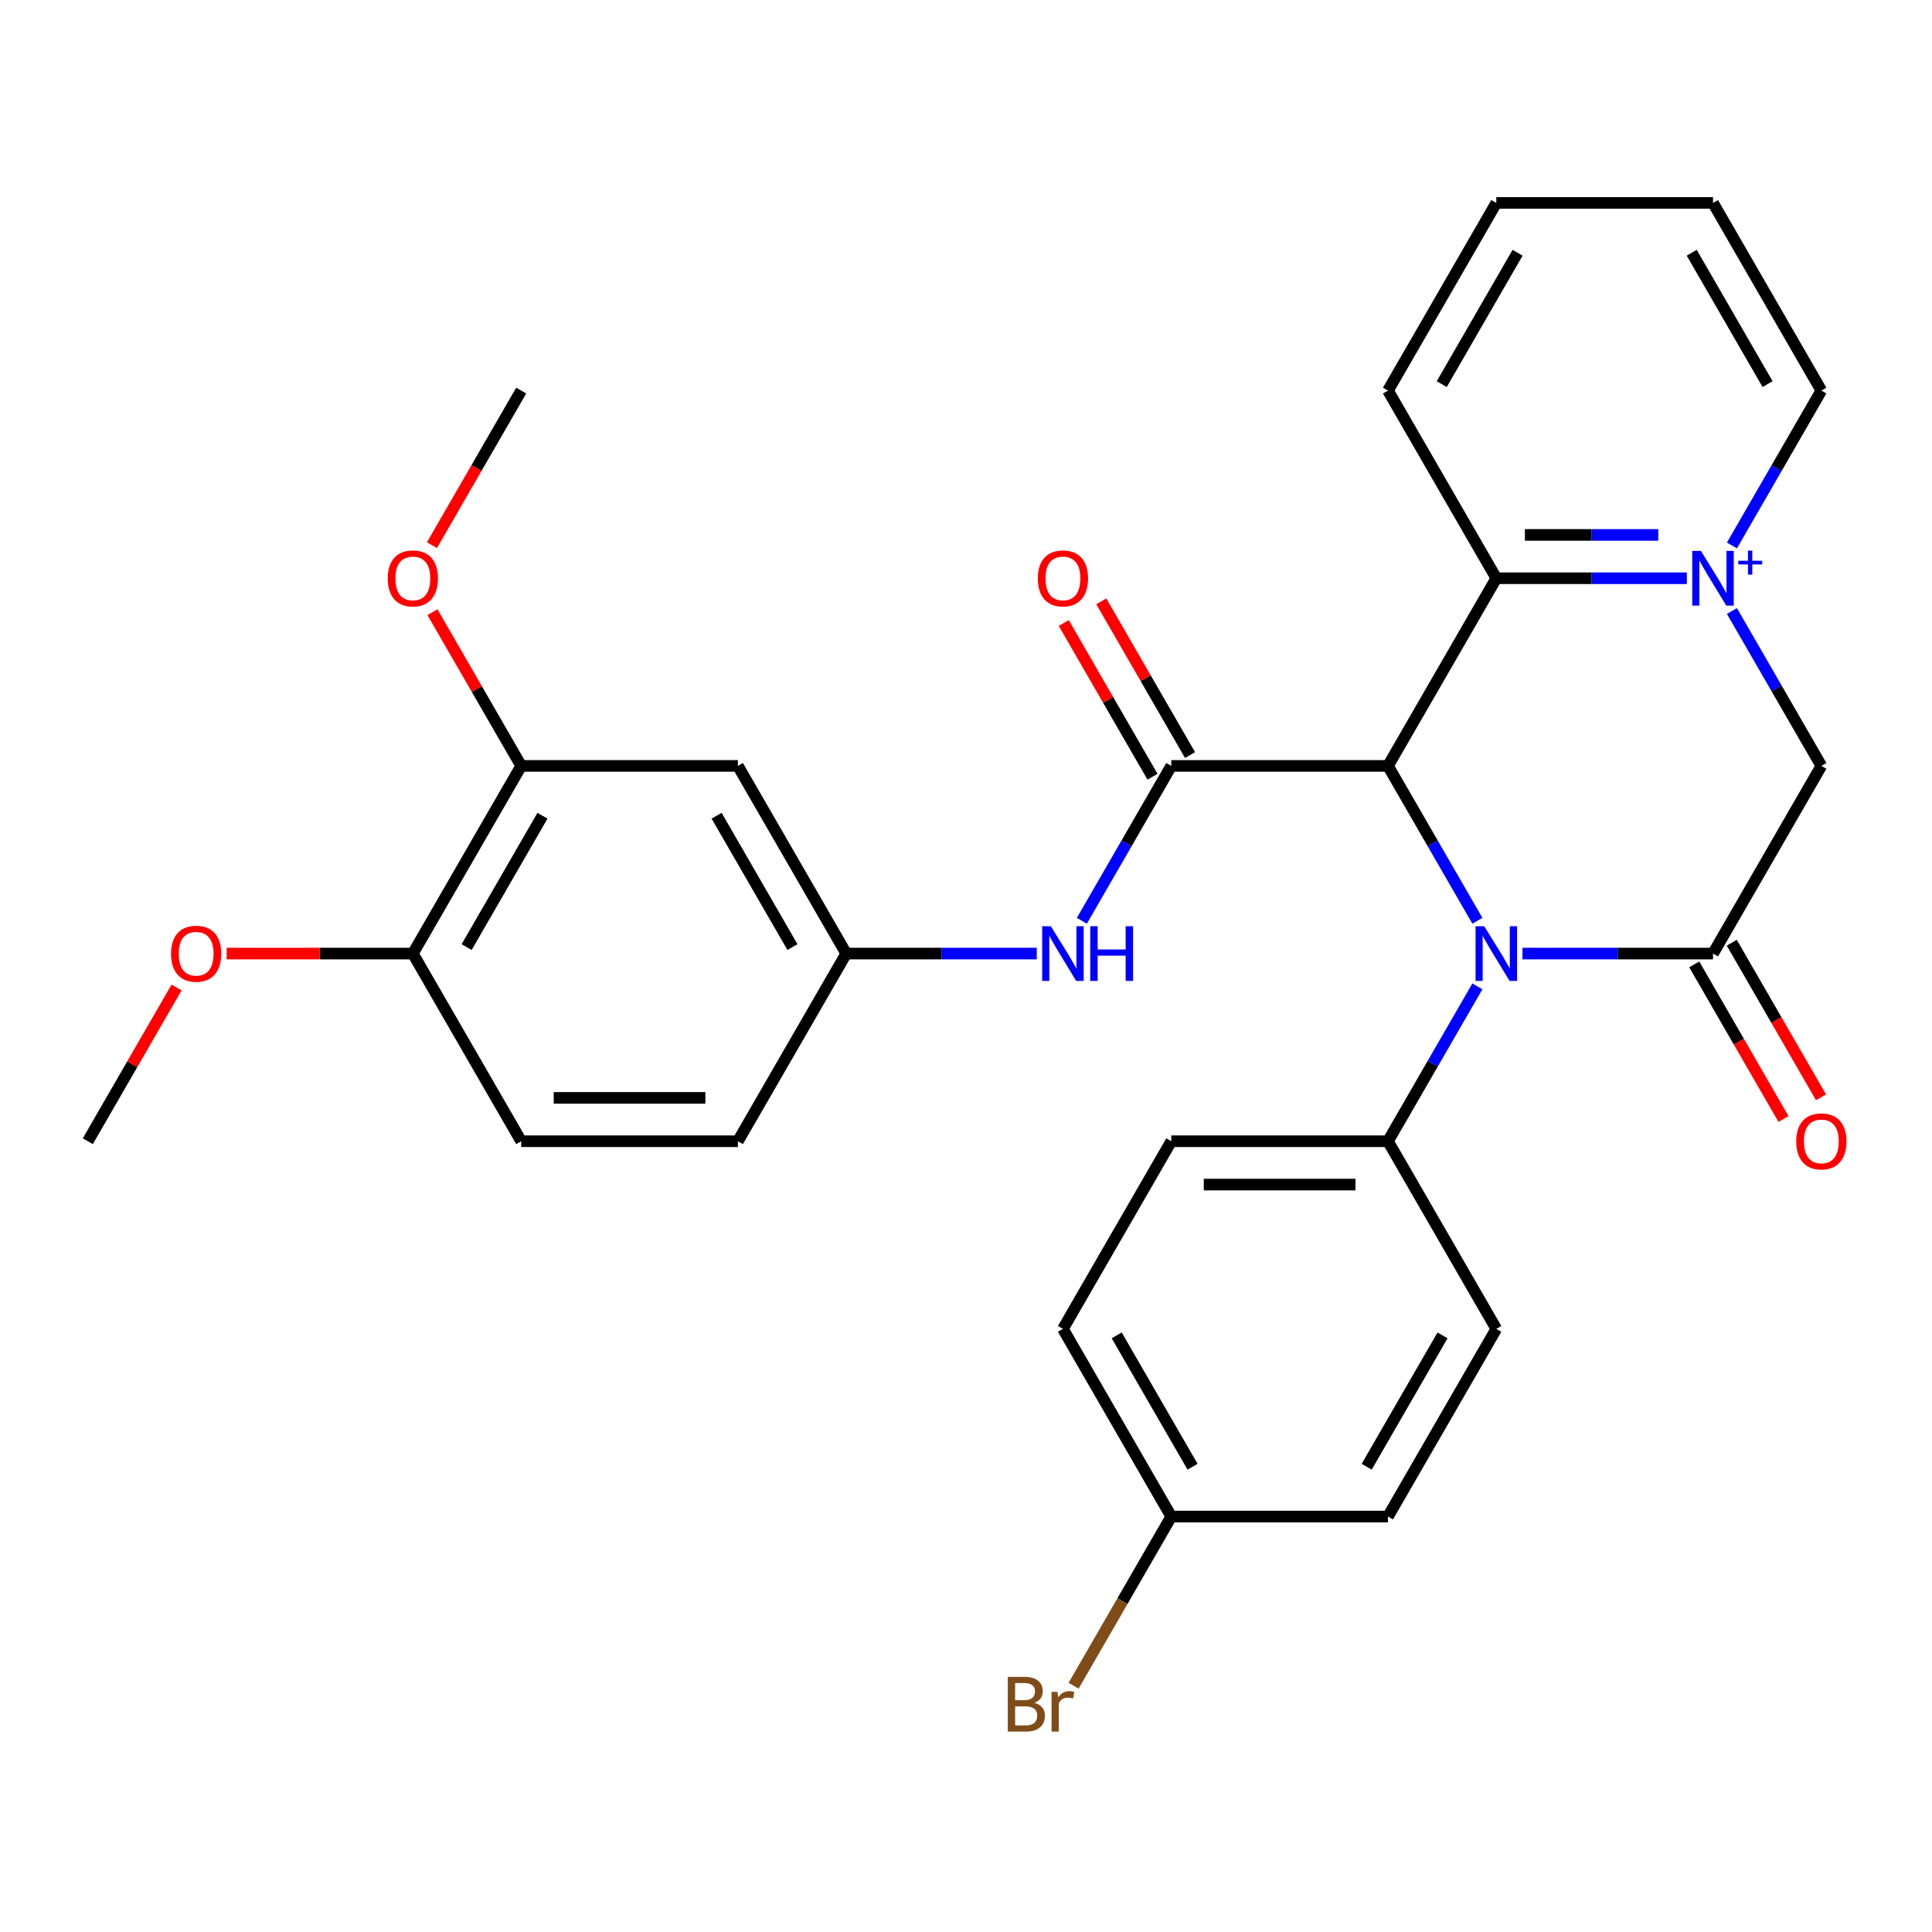 <?xml version='1.0' encoding='iso-8859-1'?>
<svg version='1.1' baseProfile='full'
              xmlns='http://www.w3.org/2000/svg'
                      xmlns:rdkit='http://www.rdkit.org/xml'
                      xmlns:xlink='http://www.w3.org/1999/xlink'
                  xml:space='preserve'
width='1000px' height='1000px' viewBox='0 0 1000 1000'>
<!-- END OF HEADER -->
<rect style='opacity:1.0;fill:#FFFFFF;stroke:none' width='1000' height='1000' x='0' y='0'> </rect>
<path class='bond-0' d='M 718.411,396.432 L 741.553,436.516' style='fill:none;fill-rule:evenodd;stroke:#000000;stroke-width:6px;stroke-linecap:butt;stroke-linejoin:miter;stroke-opacity:1' />
<path class='bond-0' d='M 741.553,436.516 L 764.696,476.601' style='fill:none;fill-rule:evenodd;stroke:#0000FF;stroke-width:6px;stroke-linecap:butt;stroke-linejoin:miter;stroke-opacity:1' />
<path class='bond-3' d='M 718.411,396.432 L 606.251,396.432' style='fill:none;fill-rule:evenodd;stroke:#000000;stroke-width:6px;stroke-linecap:butt;stroke-linejoin:miter;stroke-opacity:1' />
<path class='bond-4' d='M 718.411,396.432 L 774.49,299.299' style='fill:none;fill-rule:evenodd;stroke:#000000;stroke-width:6px;stroke-linecap:butt;stroke-linejoin:miter;stroke-opacity:1' />
<path class='bond-2' d='M 788.034,493.565 L 837.342,493.565' style='fill:none;fill-rule:evenodd;stroke:#0000FF;stroke-width:6px;stroke-linecap:butt;stroke-linejoin:miter;stroke-opacity:1' />
<path class='bond-2' d='M 837.342,493.565 L 886.65,493.565' style='fill:none;fill-rule:evenodd;stroke:#000000;stroke-width:6px;stroke-linecap:butt;stroke-linejoin:miter;stroke-opacity:1' />
<path class='bond-7' d='M 764.696,510.529 L 741.553,550.613' style='fill:none;fill-rule:evenodd;stroke:#0000FF;stroke-width:6px;stroke-linecap:butt;stroke-linejoin:miter;stroke-opacity:1' />
<path class='bond-7' d='M 741.553,550.613 L 718.411,590.698' style='fill:none;fill-rule:evenodd;stroke:#000000;stroke-width:6px;stroke-linecap:butt;stroke-linejoin:miter;stroke-opacity:1' />
<path class='bond-1' d='M 873.106,299.299 L 823.798,299.299' style='fill:none;fill-rule:evenodd;stroke:#0000FF;stroke-width:6px;stroke-linecap:butt;stroke-linejoin:miter;stroke-opacity:1' />
<path class='bond-1' d='M 823.798,299.299 L 774.49,299.299' style='fill:none;fill-rule:evenodd;stroke:#000000;stroke-width:6px;stroke-linecap:butt;stroke-linejoin:miter;stroke-opacity:1' />
<path class='bond-1' d='M 858.313,276.867 L 823.798,276.867' style='fill:none;fill-rule:evenodd;stroke:#0000FF;stroke-width:6px;stroke-linecap:butt;stroke-linejoin:miter;stroke-opacity:1' />
<path class='bond-1' d='M 823.798,276.867 L 789.283,276.867' style='fill:none;fill-rule:evenodd;stroke:#000000;stroke-width:6px;stroke-linecap:butt;stroke-linejoin:miter;stroke-opacity:1' />
<path class='bond-5' d='M 896.444,316.263 L 919.586,356.347' style='fill:none;fill-rule:evenodd;stroke:#0000FF;stroke-width:6px;stroke-linecap:butt;stroke-linejoin:miter;stroke-opacity:1' />
<path class='bond-5' d='M 919.586,356.347 L 942.729,396.432' style='fill:none;fill-rule:evenodd;stroke:#000000;stroke-width:6px;stroke-linecap:butt;stroke-linejoin:miter;stroke-opacity:1' />
<path class='bond-17' d='M 896.444,282.335 L 919.586,242.251' style='fill:none;fill-rule:evenodd;stroke:#0000FF;stroke-width:6px;stroke-linecap:butt;stroke-linejoin:miter;stroke-opacity:1' />
<path class='bond-17' d='M 919.586,242.251 L 942.729,202.166' style='fill:none;fill-rule:evenodd;stroke:#000000;stroke-width:6px;stroke-linecap:butt;stroke-linejoin:miter;stroke-opacity:1' />
<path class='bond-10' d='M 876.936,499.173 L 900.033,539.177' style='fill:none;fill-rule:evenodd;stroke:#000000;stroke-width:6px;stroke-linecap:butt;stroke-linejoin:miter;stroke-opacity:1' />
<path class='bond-10' d='M 900.033,539.177 L 923.129,579.182' style='fill:none;fill-rule:evenodd;stroke:#FF0000;stroke-width:6px;stroke-linecap:butt;stroke-linejoin:miter;stroke-opacity:1' />
<path class='bond-10' d='M 896.363,487.957 L 919.459,527.961' style='fill:none;fill-rule:evenodd;stroke:#000000;stroke-width:6px;stroke-linecap:butt;stroke-linejoin:miter;stroke-opacity:1' />
<path class='bond-10' d='M 919.459,527.961 L 942.556,567.966' style='fill:none;fill-rule:evenodd;stroke:#FF0000;stroke-width:6px;stroke-linecap:butt;stroke-linejoin:miter;stroke-opacity:1' />
<path class='bond-30' d='M 886.65,493.565 L 942.729,396.432' style='fill:none;fill-rule:evenodd;stroke:#000000;stroke-width:6px;stroke-linecap:butt;stroke-linejoin:miter;stroke-opacity:1' />
<path class='bond-6' d='M 606.251,396.432 L 583.108,436.516' style='fill:none;fill-rule:evenodd;stroke:#000000;stroke-width:6px;stroke-linecap:butt;stroke-linejoin:miter;stroke-opacity:1' />
<path class='bond-6' d='M 583.108,436.516 L 559.966,476.601' style='fill:none;fill-rule:evenodd;stroke:#0000FF;stroke-width:6px;stroke-linecap:butt;stroke-linejoin:miter;stroke-opacity:1' />
<path class='bond-12' d='M 615.965,390.824 L 592.995,351.039' style='fill:none;fill-rule:evenodd;stroke:#000000;stroke-width:6px;stroke-linecap:butt;stroke-linejoin:miter;stroke-opacity:1' />
<path class='bond-12' d='M 592.995,351.039 L 570.025,311.255' style='fill:none;fill-rule:evenodd;stroke:#FF0000;stroke-width:6px;stroke-linecap:butt;stroke-linejoin:miter;stroke-opacity:1' />
<path class='bond-12' d='M 596.538,402.04 L 573.568,362.255' style='fill:none;fill-rule:evenodd;stroke:#000000;stroke-width:6px;stroke-linecap:butt;stroke-linejoin:miter;stroke-opacity:1' />
<path class='bond-12' d='M 573.568,362.255 L 550.599,322.471' style='fill:none;fill-rule:evenodd;stroke:#FF0000;stroke-width:6px;stroke-linecap:butt;stroke-linejoin:miter;stroke-opacity:1' />
<path class='bond-25' d='M 774.49,299.299 L 718.411,202.166' style='fill:none;fill-rule:evenodd;stroke:#000000;stroke-width:6px;stroke-linecap:butt;stroke-linejoin:miter;stroke-opacity:1' />
<path class='bond-11' d='M 536.628,493.565 L 487.32,493.565' style='fill:none;fill-rule:evenodd;stroke:#0000FF;stroke-width:6px;stroke-linecap:butt;stroke-linejoin:miter;stroke-opacity:1' />
<path class='bond-11' d='M 487.32,493.565 L 438.012,493.565' style='fill:none;fill-rule:evenodd;stroke:#000000;stroke-width:6px;stroke-linecap:butt;stroke-linejoin:miter;stroke-opacity:1' />
<path class='bond-14' d='M 718.411,590.698 L 606.251,590.698' style='fill:none;fill-rule:evenodd;stroke:#000000;stroke-width:6px;stroke-linecap:butt;stroke-linejoin:miter;stroke-opacity:1' />
<path class='bond-14' d='M 701.587,613.129 L 623.075,613.129' style='fill:none;fill-rule:evenodd;stroke:#000000;stroke-width:6px;stroke-linecap:butt;stroke-linejoin:miter;stroke-opacity:1' />
<path class='bond-15' d='M 718.411,590.698 L 774.49,687.83' style='fill:none;fill-rule:evenodd;stroke:#000000;stroke-width:6px;stroke-linecap:butt;stroke-linejoin:miter;stroke-opacity:1' />
<path class='bond-8' d='M 381.933,396.432 L 438.012,493.565' style='fill:none;fill-rule:evenodd;stroke:#000000;stroke-width:6px;stroke-linecap:butt;stroke-linejoin:miter;stroke-opacity:1' />
<path class='bond-8' d='M 370.918,422.218 L 410.174,490.211' style='fill:none;fill-rule:evenodd;stroke:#000000;stroke-width:6px;stroke-linecap:butt;stroke-linejoin:miter;stroke-opacity:1' />
<path class='bond-9' d='M 381.933,396.432 L 269.773,396.432' style='fill:none;fill-rule:evenodd;stroke:#000000;stroke-width:6px;stroke-linecap:butt;stroke-linejoin:miter;stroke-opacity:1' />
<path class='bond-20' d='M 269.773,396.432 L 246.804,356.647' style='fill:none;fill-rule:evenodd;stroke:#000000;stroke-width:6px;stroke-linecap:butt;stroke-linejoin:miter;stroke-opacity:1' />
<path class='bond-20' d='M 246.804,356.647 L 223.834,316.863' style='fill:none;fill-rule:evenodd;stroke:#FF0000;stroke-width:6px;stroke-linecap:butt;stroke-linejoin:miter;stroke-opacity:1' />
<path class='bond-33' d='M 269.773,396.432 L 213.694,493.565' style='fill:none;fill-rule:evenodd;stroke:#000000;stroke-width:6px;stroke-linecap:butt;stroke-linejoin:miter;stroke-opacity:1' />
<path class='bond-33' d='M 280.788,422.218 L 241.532,490.211' style='fill:none;fill-rule:evenodd;stroke:#000000;stroke-width:6px;stroke-linecap:butt;stroke-linejoin:miter;stroke-opacity:1' />
<path class='bond-18' d='M 438.012,493.565 L 381.933,590.698' style='fill:none;fill-rule:evenodd;stroke:#000000;stroke-width:6px;stroke-linecap:butt;stroke-linejoin:miter;stroke-opacity:1' />
<path class='bond-13' d='M 213.694,493.565 L 269.773,590.698' style='fill:none;fill-rule:evenodd;stroke:#000000;stroke-width:6px;stroke-linecap:butt;stroke-linejoin:miter;stroke-opacity:1' />
<path class='bond-24' d='M 213.694,493.565 L 165.516,493.565' style='fill:none;fill-rule:evenodd;stroke:#000000;stroke-width:6px;stroke-linecap:butt;stroke-linejoin:miter;stroke-opacity:1' />
<path class='bond-24' d='M 165.516,493.565 L 117.338,493.565' style='fill:none;fill-rule:evenodd;stroke:#FF0000;stroke-width:6px;stroke-linecap:butt;stroke-linejoin:miter;stroke-opacity:1' />
<path class='bond-21' d='M 606.251,590.698 L 550.172,687.83' style='fill:none;fill-rule:evenodd;stroke:#000000;stroke-width:6px;stroke-linecap:butt;stroke-linejoin:miter;stroke-opacity:1' />
<path class='bond-22' d='M 774.49,687.83 L 718.411,784.963' style='fill:none;fill-rule:evenodd;stroke:#000000;stroke-width:6px;stroke-linecap:butt;stroke-linejoin:miter;stroke-opacity:1' />
<path class='bond-22' d='M 746.652,691.184 L 707.396,759.177' style='fill:none;fill-rule:evenodd;stroke:#000000;stroke-width:6px;stroke-linecap:butt;stroke-linejoin:miter;stroke-opacity:1' />
<path class='bond-16' d='M 269.773,590.698 L 381.933,590.698' style='fill:none;fill-rule:evenodd;stroke:#000000;stroke-width:6px;stroke-linecap:butt;stroke-linejoin:miter;stroke-opacity:1' />
<path class='bond-16' d='M 286.597,568.266 L 365.109,568.266' style='fill:none;fill-rule:evenodd;stroke:#000000;stroke-width:6px;stroke-linecap:butt;stroke-linejoin:miter;stroke-opacity:1' />
<path class='bond-31' d='M 942.729,202.166 L 886.65,105.033' style='fill:none;fill-rule:evenodd;stroke:#000000;stroke-width:6px;stroke-linecap:butt;stroke-linejoin:miter;stroke-opacity:1' />
<path class='bond-31' d='M 914.891,198.812 L 875.635,130.819' style='fill:none;fill-rule:evenodd;stroke:#000000;stroke-width:6px;stroke-linecap:butt;stroke-linejoin:miter;stroke-opacity:1' />
<path class='bond-19' d='M 606.251,784.963 L 718.411,784.963' style='fill:none;fill-rule:evenodd;stroke:#000000;stroke-width:6px;stroke-linecap:butt;stroke-linejoin:miter;stroke-opacity:1' />
<path class='bond-23' d='M 606.251,784.963 L 580.972,828.748' style='fill:none;fill-rule:evenodd;stroke:#000000;stroke-width:6px;stroke-linecap:butt;stroke-linejoin:miter;stroke-opacity:1' />
<path class='bond-23' d='M 580.972,828.748 L 555.693,872.532' style='fill:none;fill-rule:evenodd;stroke:#7F4C19;stroke-width:6px;stroke-linecap:butt;stroke-linejoin:miter;stroke-opacity:1' />
<path class='bond-32' d='M 606.251,784.963 L 550.172,687.83' style='fill:none;fill-rule:evenodd;stroke:#000000;stroke-width:6px;stroke-linecap:butt;stroke-linejoin:miter;stroke-opacity:1' />
<path class='bond-32' d='M 617.266,759.177 L 578.01,691.184' style='fill:none;fill-rule:evenodd;stroke:#000000;stroke-width:6px;stroke-linecap:butt;stroke-linejoin:miter;stroke-opacity:1' />
<path class='bond-26' d='M 223.58,282.175 L 246.677,242.171' style='fill:none;fill-rule:evenodd;stroke:#FF0000;stroke-width:6px;stroke-linecap:butt;stroke-linejoin:miter;stroke-opacity:1' />
<path class='bond-26' d='M 246.677,242.171 L 269.773,202.166' style='fill:none;fill-rule:evenodd;stroke:#000000;stroke-width:6px;stroke-linecap:butt;stroke-linejoin:miter;stroke-opacity:1' />
<path class='bond-27' d='M 91.394,511.129 L 68.424,550.913' style='fill:none;fill-rule:evenodd;stroke:#FF0000;stroke-width:6px;stroke-linecap:butt;stroke-linejoin:miter;stroke-opacity:1' />
<path class='bond-27' d='M 68.424,550.913 L 45.455,590.698' style='fill:none;fill-rule:evenodd;stroke:#000000;stroke-width:6px;stroke-linecap:butt;stroke-linejoin:miter;stroke-opacity:1' />
<path class='bond-29' d='M 718.411,202.166 L 774.49,105.033' style='fill:none;fill-rule:evenodd;stroke:#000000;stroke-width:6px;stroke-linecap:butt;stroke-linejoin:miter;stroke-opacity:1' />
<path class='bond-29' d='M 746.249,198.812 L 785.505,130.819' style='fill:none;fill-rule:evenodd;stroke:#000000;stroke-width:6px;stroke-linecap:butt;stroke-linejoin:miter;stroke-opacity:1' />
<path class='bond-28' d='M 886.65,105.033 L 774.49,105.033' style='fill:none;fill-rule:evenodd;stroke:#000000;stroke-width:6px;stroke-linecap:butt;stroke-linejoin:miter;stroke-opacity:1' />
<path  class='atom-1' d='M 768.23 479.405
L 777.51 494.405
Q 778.43 495.885, 779.91 498.565
Q 781.39 501.245, 781.47 501.405
L 781.47 479.405
L 785.23 479.405
L 785.23 507.725
L 781.35 507.725
L 771.39 491.325
Q 770.23 489.405, 768.99 487.205
Q 767.79 485.005, 767.43 484.325
L 767.43 507.725
L 763.75 507.725
L 763.75 479.405
L 768.23 479.405
' fill='#0000FF'/>
<path  class='atom-2' d='M 880.39 285.139
L 889.67 300.139
Q 890.59 301.619, 892.07 304.299
Q 893.55 306.979, 893.63 307.139
L 893.63 285.139
L 897.39 285.139
L 897.39 313.459
L 893.51 313.459
L 883.55 297.059
Q 882.39 295.139, 881.15 292.939
Q 879.95 290.739, 879.59 290.059
L 879.59 313.459
L 875.91 313.459
L 875.91 285.139
L 880.39 285.139
' fill='#0000FF'/>
<path  class='atom-2' d='M 899.766 290.244
L 904.755 290.244
L 904.755 284.99
L 906.973 284.99
L 906.973 290.244
L 912.094 290.244
L 912.094 292.145
L 906.973 292.145
L 906.973 297.425
L 904.755 297.425
L 904.755 292.145
L 899.766 292.145
L 899.766 290.244
' fill='#0000FF'/>
<path  class='atom-7' d='M 543.912 479.405
L 553.192 494.405
Q 554.112 495.885, 555.592 498.565
Q 557.072 501.245, 557.152 501.405
L 557.152 479.405
L 560.912 479.405
L 560.912 507.725
L 557.032 507.725
L 547.072 491.325
Q 545.912 489.405, 544.672 487.205
Q 543.472 485.005, 543.112 484.325
L 543.112 507.725
L 539.432 507.725
L 539.432 479.405
L 543.912 479.405
' fill='#0000FF'/>
<path  class='atom-7' d='M 564.312 479.405
L 568.152 479.405
L 568.152 491.445
L 582.632 491.445
L 582.632 479.405
L 586.472 479.405
L 586.472 507.725
L 582.632 507.725
L 582.632 494.645
L 568.152 494.645
L 568.152 507.725
L 564.312 507.725
L 564.312 479.405
' fill='#0000FF'/>
<path  class='atom-11' d='M 929.729 590.778
Q 929.729 583.978, 933.089 580.178
Q 936.449 576.378, 942.729 576.378
Q 949.009 576.378, 952.369 580.178
Q 955.729 583.978, 955.729 590.778
Q 955.729 597.658, 952.329 601.578
Q 948.929 605.458, 942.729 605.458
Q 936.489 605.458, 933.089 601.578
Q 929.729 597.698, 929.729 590.778
M 942.729 602.258
Q 947.049 602.258, 949.369 599.378
Q 951.729 596.458, 951.729 590.778
Q 951.729 585.218, 949.369 582.418
Q 947.049 579.578, 942.729 579.578
Q 938.409 579.578, 936.049 582.378
Q 933.729 585.178, 933.729 590.778
Q 933.729 596.498, 936.049 599.378
Q 938.409 602.258, 942.729 602.258
' fill='#FF0000'/>
<path  class='atom-13' d='M 537.172 299.379
Q 537.172 292.579, 540.532 288.779
Q 543.892 284.979, 550.172 284.979
Q 556.452 284.979, 559.812 288.779
Q 563.172 292.579, 563.172 299.379
Q 563.172 306.259, 559.772 310.179
Q 556.372 314.059, 550.172 314.059
Q 543.932 314.059, 540.532 310.179
Q 537.172 306.299, 537.172 299.379
M 550.172 310.859
Q 554.492 310.859, 556.812 307.979
Q 559.172 305.059, 559.172 299.379
Q 559.172 293.819, 556.812 291.019
Q 554.492 288.179, 550.172 288.179
Q 545.852 288.179, 543.492 290.979
Q 541.172 293.779, 541.172 299.379
Q 541.172 305.099, 543.492 307.979
Q 545.852 310.859, 550.172 310.859
' fill='#FF0000'/>
<path  class='atom-21' d='M 200.694 299.379
Q 200.694 292.579, 204.054 288.779
Q 207.414 284.979, 213.694 284.979
Q 219.974 284.979, 223.334 288.779
Q 226.694 292.579, 226.694 299.379
Q 226.694 306.259, 223.294 310.179
Q 219.894 314.059, 213.694 314.059
Q 207.454 314.059, 204.054 310.179
Q 200.694 306.299, 200.694 299.379
M 213.694 310.859
Q 218.014 310.859, 220.334 307.979
Q 222.694 305.059, 222.694 299.379
Q 222.694 293.819, 220.334 291.019
Q 218.014 288.179, 213.694 288.179
Q 209.374 288.179, 207.014 290.979
Q 204.694 293.779, 204.694 299.379
Q 204.694 305.099, 207.014 307.979
Q 209.374 310.859, 213.694 310.859
' fill='#FF0000'/>
<path  class='atom-24' d='M 535.392 881.376
Q 538.112 882.136, 539.472 883.816
Q 540.872 885.456, 540.872 887.896
Q 540.872 891.816, 538.352 894.056
Q 535.872 896.256, 531.152 896.256
L 521.632 896.256
L 521.632 867.936
L 529.992 867.936
Q 534.832 867.936, 537.272 869.896
Q 539.712 871.856, 539.712 875.456
Q 539.712 879.736, 535.392 881.376
M 525.432 871.136
L 525.432 880.016
L 529.992 880.016
Q 532.792 880.016, 534.232 878.896
Q 535.712 877.736, 535.712 875.456
Q 535.712 871.136, 529.992 871.136
L 525.432 871.136
M 531.152 893.056
Q 533.912 893.056, 535.392 891.736
Q 536.872 890.416, 536.872 887.896
Q 536.872 885.576, 535.232 884.416
Q 533.632 883.216, 530.552 883.216
L 525.432 883.216
L 525.432 893.056
L 531.152 893.056
' fill='#7F4C19'/>
<path  class='atom-24' d='M 547.312 875.696
L 547.752 878.536
Q 549.912 875.336, 553.432 875.336
Q 554.552 875.336, 556.072 875.736
L 555.472 879.096
Q 553.752 878.696, 552.792 878.696
Q 551.112 878.696, 549.992 879.376
Q 548.912 880.016, 548.032 881.576
L 548.032 896.256
L 544.272 896.256
L 544.272 875.696
L 547.312 875.696
' fill='#7F4C19'/>
<path  class='atom-25' d='M 88.534 493.645
Q 88.534 486.845, 91.894 483.045
Q 95.254 479.245, 101.534 479.245
Q 107.814 479.245, 111.174 483.045
Q 114.534 486.845, 114.534 493.645
Q 114.534 500.525, 111.134 504.445
Q 107.734 508.325, 101.534 508.325
Q 95.294 508.325, 91.894 504.445
Q 88.534 500.565, 88.534 493.645
M 101.534 505.125
Q 105.854 505.125, 108.174 502.245
Q 110.534 499.325, 110.534 493.645
Q 110.534 488.085, 108.174 485.285
Q 105.854 482.445, 101.534 482.445
Q 97.214 482.445, 94.854 485.245
Q 92.534 488.045, 92.534 493.645
Q 92.534 499.365, 94.854 502.245
Q 97.214 505.125, 101.534 505.125
' fill='#FF0000'/>
</svg>

